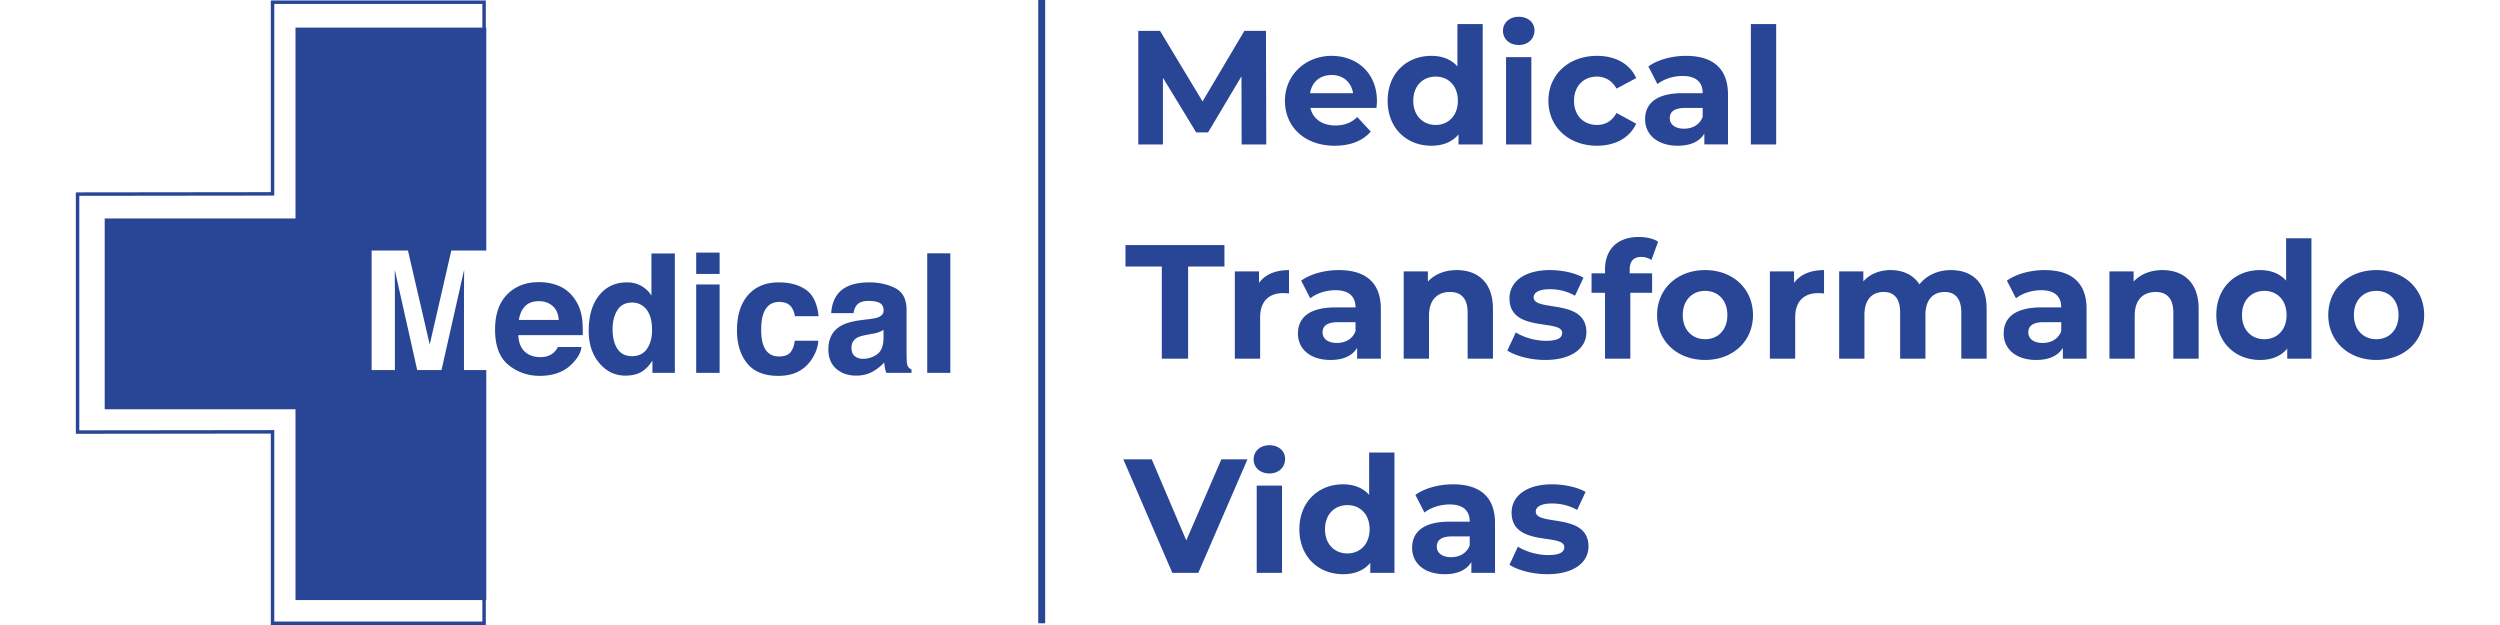 <svg height="625" viewBox="39.16 19.53 596.55 158.77" width="2500" xmlns="http://www.w3.org/2000/svg"><path d="m165.94 95.57c-1.02-1.51-2.31-2.62-3.88-3.32s-3.32-1.05-5.28-1.05c-3.29 0-5.97 1.03-8.03 3.11s-3.09 5.06-3.09 8.95c0 4.15 1.14 7.15 3.42 8.99 2.29 1.84 4.93 2.76 7.91 2.76 3.62 0 6.44-1.09 8.45-3.28 1.29-1.37 2.02-2.72 2.18-4.05h-5.99c-.36.66-.76 1.17-1.21 1.54-.84.69-1.93 1.03-3.26 1.03-1.26 0-2.34-.28-3.24-.84-1.47-.91-2.26-2.49-2.35-4.74h16.36c.03-1.94-.04-3.42-.2-4.46-.27-1.76-.87-3.31-1.79-4.64zm-14.23 5.23c.22-1.47.74-2.62 1.57-3.48s2-1.28 3.5-1.28c1.39 0 2.55.4 3.49 1.21.93.81 1.45 1.99 1.56 3.55zm33.67-6.17a7.098 7.098 0 0 0 -2.58-2.47c-1.06-.6-2.26-.9-3.62-.9-2.96 0-5.32 1.1-7.08 3.29-1.77 2.2-2.65 5.22-2.65 9.05 0 3.32.9 6.05 2.69 8.17s4 3.18 6.62 3.18c1.6 0 2.93-.3 4-.91 1.07-.6 2.03-1.57 2.87-2.9v3.11h5.7v-30.33h-5.95zm-1.14 13.52c-.86 1.24-2.12 1.86-3.79 1.86s-2.9-.63-3.72-1.87c-.81-1.24-1.22-2.9-1.22-4.98 0-1.92.4-3.53 1.21-4.83.8-1.29 2.06-1.94 3.78-1.94 1.12 0 2.11.36 2.96 1.07 1.39 1.18 2.08 3.14 2.08 5.89 0 1.97-.43 3.56-1.3 4.8zm12.51-24.45h5.95v5.41h-5.95zm0 8.1h5.95v22.45h-5.95zm21.14 4.43c1.39 0 2.42.45 3.08 1.36.45.67.74 1.43.85 2.27h6.02c-.33-3.2-1.39-5.43-3.19-6.7s-4.1-1.9-6.92-1.9c-3.31 0-5.91 1.07-7.79 3.21s-2.83 5.14-2.83 8.99c0 3.41.85 6.19 2.56 8.34 1.71 2.14 4.36 3.21 7.98 3.21s6.34-1.28 8.19-3.85c1.15-1.59 1.8-3.28 1.94-5.07h-6c-.12 1.18-.47 2.14-1.05 2.88-.57.74-1.56 1.11-2.93 1.11-1.94 0-3.26-.93-3.96-2.8-.39-1-.58-2.32-.58-3.97 0-1.73.19-3.11.58-4.15.73-1.96 2.08-2.94 4.06-2.94zm32.69 16.47c-.19-.27-.31-.79-.35-1.56-.03-1.02-.04-1.88-.04-2.6v-10.3c0-2.7-.96-4.54-2.88-5.52-1.91-.97-4.11-1.46-6.58-1.46-3.79 0-6.47.99-8.02 2.96-.99 1.27-1.54 2.88-1.66 4.85h5.67c.13-.87.42-1.56.83-2.06.59-.69 1.58-1.04 2.99-1.04 1.25 0 2.2.18 2.85.53s.97.99.97 1.91c0 .75-.42 1.31-1.27 1.67-.47.2-1.25.37-2.34.51l-2.01.25c-2.29.28-4.02.77-5.19 1.44-2.15 1.24-3.22 3.23-3.22 5.99 0 2.13.67 3.78 2 4.94 1.34 1.16 3.02 1.74 5.06 1.74 1.61 0 3.04-.36 4.32-1.09 1.06-.62 2-1.37 2.82-2.25.04.51.09.96.16 1.36s.19.83.37 1.28h6.39v-.87c-.39-.17-.68-.4-.87-.68zm-6.24-7.19c-.05 1.97-.6 3.32-1.69 4.06a6.061 6.061 0 0 1 -3.54 1.11c-.81 0-1.5-.22-2.06-.67-.57-.44-.85-1.16-.85-2.17 0-1.12.46-1.95 1.39-2.49.54-.32 1.44-.58 2.7-.8l1.34-.25c.66-.13 1.19-.26 1.57-.4.38-.15.76-.34 1.14-.57zm11.1-21.63h5.87v30.37h-5.87zm-112.13-64.23h-54.62v48.69l-49.53.06v61.33l49.53-.06v48.63h54.62v-6.34h.12v-58.42h-5.67v-20.54c0-.59.01-1.42.02-2.48.02-1.06.02-1.89.02-2.46l-5.75 25.48h-6.17l-5.71-25.48c0 .57 0 1.4.02 2.46.01 1.06.02 1.89.02 2.48v20.54h-5.91v-30.36h9.23l5.53 23.87 5.48-23.87h8.89v-56.63h-.12zm-48.35 6.9v48.47h-48.47v48.47h48.47v48.47h47.47v5.46h-52.86v-48.63l-49.53.06v-59.57l49.53-.06v-48.69h52.86v6.02zm220.36 12.73 8.45 13.89h3.01l8.49-14.26.04 17.31h6.26l-.08-28.85h-5.48l-10.63 17.93-10.8-17.93h-5.52v28.85h6.26zm43.64 17.27c4 0 7.09-1.24 9.15-3.59l-3.42-3.7c-1.52 1.44-3.21 2.14-5.56 2.14-3.38 0-5.73-1.69-6.35-4.45h16.78c.04-.54.12-1.24.12-1.73 0-7.13-5.03-11.5-11.54-11.5s-11.83 4.78-11.83 11.41 4.99 11.42 12.65 11.42zm-.78-17.97c2.89 0 4.99 1.81 5.44 4.62h-10.92c.45-2.85 2.55-4.62 5.48-4.62zm32.23 15.09v2.55h6.14v-30.58h-6.43v10.76c-1.61-1.82-3.91-2.68-6.63-2.68-6.27 0-11.09 4.45-11.09 11.41s4.82 11.42 11.09 11.42c2.96 0 5.31-.95 6.92-2.88zm-11.5-8.54c0-3.83 2.47-6.14 5.69-6.14s5.64 2.31 5.64 6.14-2.47 6.14-5.64 6.14-5.69-2.3-5.69-6.14zm23.57-11.08h6.43v22.17h-6.43zm3.22-3.09c2.39 0 4-1.57 4-3.71 0-1.98-1.61-3.46-4-3.46s-4 1.56-4 3.58 1.61 3.59 4 3.59zm19.9 25.59c4.66 0 8.33-2.06 9.94-5.6l-4.99-2.72c-1.19 2.14-2.97 3.04-4.99 3.04-3.25 0-5.81-2.26-5.81-6.14s2.56-6.14 5.81-6.14c2.02 0 3.8.95 4.99 3.05l4.99-2.68c-1.61-3.62-5.28-5.64-9.94-5.64-7.21 0-12.36 4.74-12.36 11.41s5.15 11.42 12.36 11.42zm12.2-6.72c0 3.84 3.09 6.72 8.29 6.72 3.25 0 5.56-1.07 6.76-3.09v2.76h6.01v-12.65c0-6.72-3.91-9.85-10.67-9.85-3.55 0-7.13.95-9.56 2.68l2.31 4.49c1.6-1.28 4.03-2.06 6.38-2.06 3.47 0 5.11 1.61 5.11 4.37h-5.11c-6.76 0-9.52 2.72-9.52 6.63zm14.63-2.88v2.26c-.74 2.02-2.59 3.01-4.74 3.01-2.26 0-3.62-1.07-3.62-2.68 0-1.48.95-2.59 3.95-2.59zm12.24-21.31h6.43v30.58h-6.43zm-149.64 85h6.68v-23.41h9.23v-5.44h-25.14v5.44h9.23zm24.69-19.24v-2.93h-6.14v22.17h6.43v-10.47c0-4.24 2.35-6.18 5.89-6.18.5 0 .91.04 1.44.09v-5.94c-3.42 0-6.06 1.11-7.62 3.26zm18.17 19.57c3.26 0 5.57-1.07 6.76-3.09v2.76h6.02v-12.65c0-6.72-3.92-9.85-10.67-9.85-3.55 0-7.13.95-9.57 2.68l2.31 4.49c1.61-1.28 4.04-2.06 6.39-2.06 3.46 0 5.11 1.61 5.11 4.37h-5.11c-6.76 0-9.52 2.72-9.52 6.63s3.09 6.72 8.28 6.72zm1.94-9.6h4.41v2.27c-.74 2.02-2.6 3.01-4.74 3.01-2.27 0-3.63-1.08-3.63-2.68 0-1.49.95-2.6 3.96-2.6zm23.08-1.69c0-4.08 2.22-5.98 5.32-5.98 2.84 0 4.49 1.65 4.49 5.24v11.7h6.43v-12.69c0-6.76-3.96-9.81-9.19-9.81-3.01 0-5.61 1.03-7.34 2.93v-2.6h-6.14v22.17h6.43zm29.75 6.43c-2.72 0-5.72-.87-7.7-2.14l-2.15 4.61c2.06 1.36 5.86 2.39 9.61 2.39 6.63 0 10.47-2.92 10.47-7.04 0-8.74-13.4-5.07-13.4-8.87 0-1.15 1.24-2.06 4.12-2.06 2.02 0 4.21.42 6.39 1.65l2.14-4.57c-2.1-1.24-5.48-1.94-8.53-1.94-6.47 0-10.26 2.97-10.26 7.17 0 8.86 13.39 5.15 13.39 8.78 0 1.24-1.11 2.02-4.08 2.02zm21.23-18.09c0-2.19 1.03-3.22 2.93-3.22.98 0 1.89.29 2.59.78l1.69-4.65c-1.19-.83-3.09-1.2-4.9-1.2-5.53 0-8.58 3.26-8.58 8.25v.98h-3.42v4.95h3.42v16.73h6.43v-16.73h5.53v-4.95h-5.69zm19.16.12c-7.04 0-12.2 4.74-12.2 11.42s5.16 11.41 12.2 11.41 12.16-4.74 12.16-11.41-5.11-11.42-12.16-11.42zm0 17.56c-3.21 0-5.68-2.31-5.68-6.14s2.47-6.14 5.68-6.14 5.65 2.3 5.65 6.14-2.43 6.14-5.65 6.14zm22.59-14.3v-2.93h-6.14v22.17h6.43v-10.47c0-4.24 2.35-6.18 5.89-6.18.5 0 .91.04 1.44.09v-5.94c-3.42 0-6.06 1.11-7.62 3.26zm39.85-3.26c-3.34 0-6.22 1.36-7.99 3.63-1.57-2.43-4.21-3.63-7.3-3.63-2.84 0-5.32.99-6.96 2.89v-2.56h-6.14v22.17h6.42v-11.12c0-3.96 2.02-5.82 4.87-5.82 2.68 0 4.2 1.65 4.2 5.24v11.7h6.43v-11.12c0-3.96 2.02-5.82 4.91-5.82 2.59 0 4.2 1.65 4.2 5.24v11.7h6.43v-12.69c0-6.76-3.79-9.81-9.07-9.81zm23.78 0c-3.54 0-7.13.95-9.56 2.68l2.31 4.49c1.6-1.28 4.04-2.06 6.39-2.06 3.46 0 5.11 1.61 5.11 4.37h-5.11c-6.76 0-9.52 2.72-9.52 6.63s3.09 6.72 8.28 6.72c3.25 0 5.56-1.07 6.76-3.09v2.76h6.02v-12.65c0-6.72-3.92-9.85-10.68-9.85zm4.25 15.5c-.75 2.02-2.6 3.01-4.74 3.01-2.27 0-3.63-1.08-3.63-2.68 0-1.49.95-2.6 3.96-2.6h4.41zm25.71-15.5c-3.01 0-5.6 1.03-7.33 2.93v-2.6h-6.14v22.17h6.42v-10.96c0-4.08 2.23-5.98 5.32-5.98 2.85 0 4.49 1.65 4.49 5.24v11.7h6.43v-12.69c0-6.76-3.95-9.81-9.19-9.81zm31.41 2.68c-1.61-1.81-3.92-2.68-6.64-2.68-6.26 0-11.09 4.45-11.09 11.42s4.83 11.41 11.09 11.41c2.97 0 5.32-.95 6.93-2.88v2.55h6.14v-30.58h-6.43zm-5.53 14.88c-3.21 0-5.68-2.31-5.68-6.14s2.47-6.14 5.68-6.14 5.65 2.3 5.65 6.14-2.47 6.14-5.65 6.14zm28.44-17.56c-7.05 0-12.2 4.74-12.2 11.42s5.15 11.41 12.2 11.41 12.16-4.74 12.16-11.41-5.11-11.42-12.16-11.42zm0 17.56c-3.21 0-5.69-2.31-5.69-6.14s2.48-6.14 5.69-6.14 5.65 2.3 5.65 6.14-2.44 6.14-5.65 6.14zm-302.3 51.12-8.77-20.6h-7.22l12.45 28.84h6.59l12.49-28.84h-6.63zm17.89-13.93h6.43v22.17h-6.43zm3.22-10.26c-2.39 0-4 1.57-4 3.59s1.61 3.58 4 3.58 3.99-1.57 3.99-3.71c0-1.98-1.6-3.46-3.99-3.46zm25.34 12.61c-1.61-1.81-3.91-2.68-6.63-2.68-6.27 0-11.09 4.45-11.09 11.42s4.82 11.41 11.09 11.41c2.96 0 5.31-.94 6.92-2.88v2.55h6.14v-30.58h-6.43zm-5.52 14.88c-3.22 0-5.69-2.31-5.69-6.14s2.47-6.14 5.69-6.14 5.64 2.31 5.64 6.14-2.47 6.14-5.64 6.14zm26.83-17.56c-3.55 0-7.13.95-9.56 2.68l2.3 4.49c1.61-1.27 4.04-2.06 6.39-2.06 3.46 0 5.11 1.61 5.11 4.37h-5.11c-6.76 0-9.52 2.72-9.52 6.64s3.09 6.71 8.29 6.71c3.25 0 5.56-1.07 6.76-3.09v2.76h6.01v-12.65c0-6.72-3.91-9.85-10.67-9.85zm4.24 15.5c-.74 2.02-2.59 3.01-4.74 3.01-2.26 0-3.62-1.07-3.62-2.68 0-1.49.94-2.6 3.95-2.6h4.41zm16.78-8.57c0-1.16 1.23-2.06 4.12-2.06 2.02 0 4.2.41 6.39 1.64l2.14-4.57c-2.1-1.24-5.48-1.94-8.53-1.94-6.47 0-10.26 2.97-10.26 7.17 0 8.86 13.39 5.16 13.39 8.78 0 1.24-1.11 2.02-4.08 2.02-2.72 0-5.73-.86-7.71-2.14l-2.14 4.61c2.06 1.36 5.85 2.39 9.6 2.39 6.64 0 10.47-2.92 10.47-7.04 0-8.74-13.39-5.07-13.39-8.86zm-126.39-129.96h1.76v158.33h-1.76z" fill="#284596"/></svg>